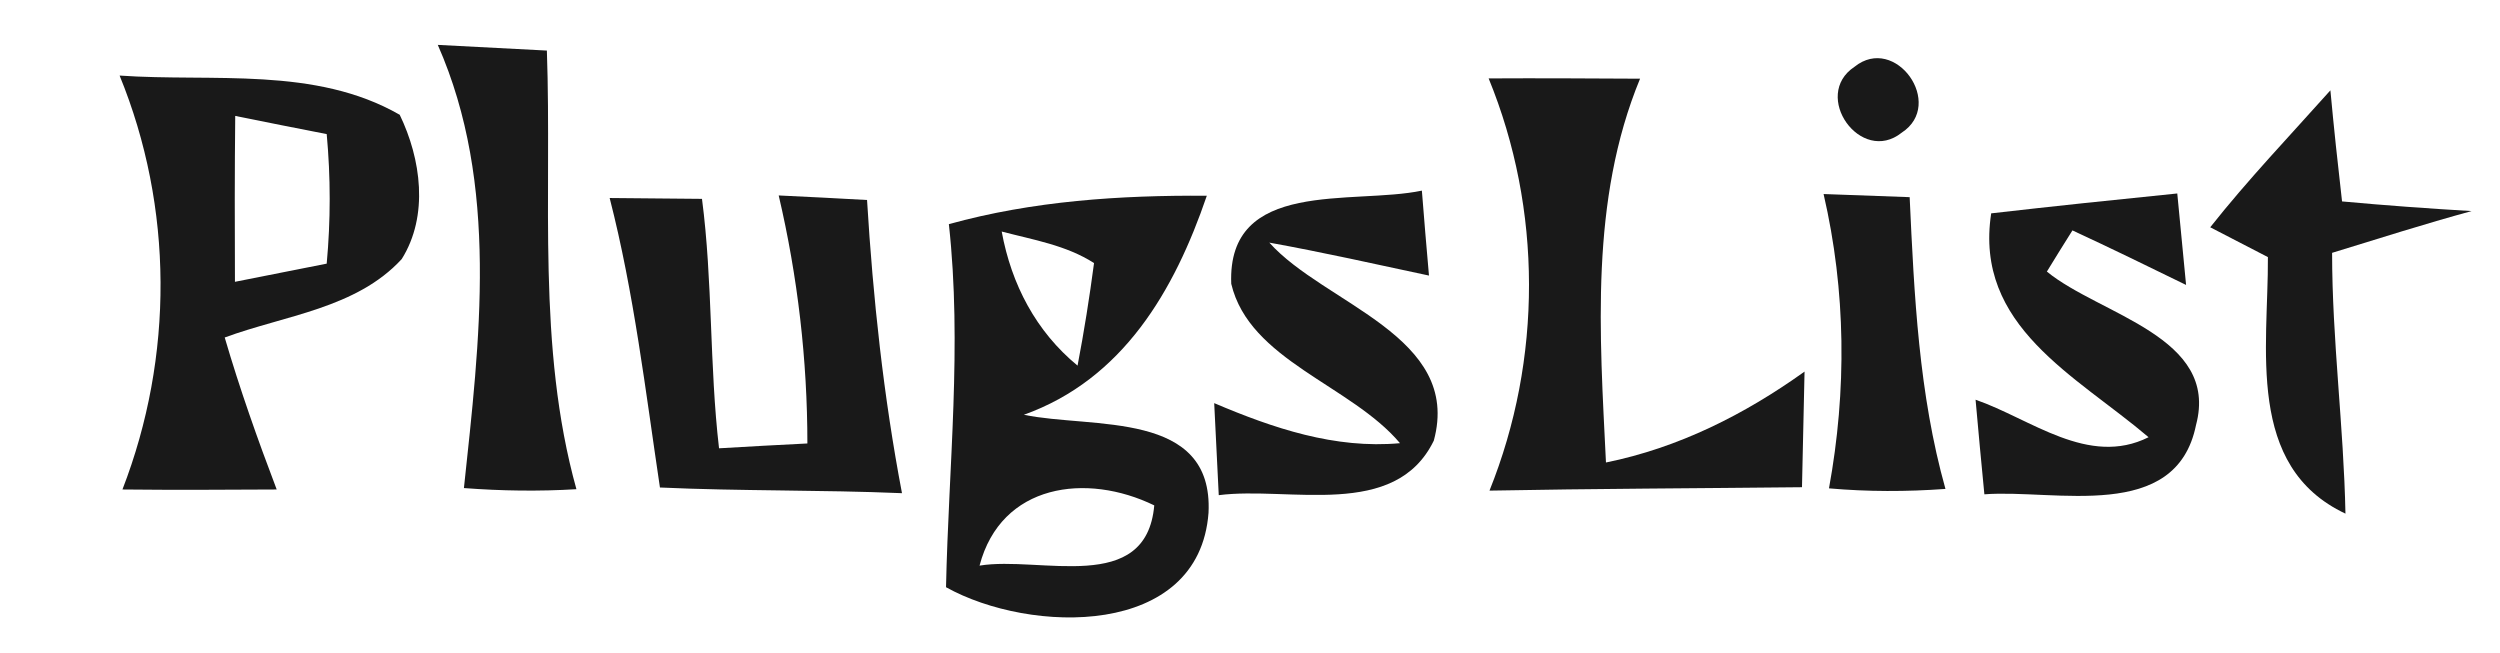 <?xml version="1.0" encoding="UTF-8" ?>
<!DOCTYPE svg PUBLIC "-//W3C//DTD SVG 1.1//EN" "http://www.w3.org/Graphics/SVG/1.1/DTD/svg11.dtd">
<svg width="88pt" height="23pt" viewBox="0 0 88 23" version="1.1" xmlns="http://www.w3.org/2000/svg">
<g id="#ffffffff">
</g>
<g id="#191919ff">
<path fill="#191919" opacity="1.00" d=" M 15.41 1.58 C 16.69 1.65 17.97 1.71 19.25 1.78 C 19.43 6.93 18.89 12.19 20.29 17.22 C 18.97 17.30 17.65 17.28 16.33 17.18 C 16.88 12.00 17.58 6.50 15.41 1.58 Z" />
<path fill="#191919" opacity="1.00" d=" M 65.28 2.35 C 66.72 1.19 68.48 3.67 66.94 4.67 C 65.50 5.82 63.75 3.36 65.28 2.35 Z" />
<path fill="#191919" opacity="1.00" d=" M 4.21 2.66 C 7.50 2.89 11.09 2.33 14.07 4.04 C 14.82 5.59 15.10 7.59 14.14 9.12 C 12.54 10.86 10.02 11.10 7.91 11.88 C 8.44 13.69 9.07 15.47 9.74 17.23 C 7.93 17.24 6.12 17.25 4.31 17.23 C 6.12 12.56 6.11 7.30 4.21 2.66 M 8.28 4.08 C 8.26 6.03 8.26 7.97 8.27 9.92 C 9.35 9.71 10.42 9.49 11.50 9.28 C 11.64 7.76 11.64 6.24 11.50 4.72 C 10.43 4.51 9.35 4.30 8.28 4.08 Z" />
<path fill="#191919" opacity="1.00" d=" M 52.40 2.76 C 54.17 2.75 55.95 2.76 57.73 2.77 C 55.96 7.06 56.31 11.76 56.53 16.28 C 59.09 15.76 61.41 14.59 63.52 13.08 C 63.49 14.44 63.46 15.80 63.43 17.15 C 59.76 17.19 56.10 17.20 52.43 17.27 C 54.29 12.65 54.29 7.37 52.40 2.76 Z" />
<path fill="#191919" opacity="1.00" d=" M 77.80 8.00 C 79.13 6.32 80.61 4.77 82.03 3.18 C 82.15 4.48 82.29 5.79 82.44 7.09 C 83.96 7.23 85.48 7.34 87.00 7.43 C 85.35 7.88 83.72 8.40 82.09 8.90 C 82.09 11.97 82.50 15.01 82.56 18.08 C 79.03 16.42 79.85 12.23 79.83 9.05 C 79.32 8.79 78.31 8.26 77.80 8.00 Z" />
<path fill="#191919" opacity="1.00" d=" M 21.46 6.97 C 22.54 6.98 23.62 6.99 24.71 7.00 C 25.09 9.91 24.97 12.86 25.31 15.78 C 26.09 15.73 27.64 15.65 28.42 15.61 C 28.42 12.67 28.08 9.74 27.41 6.88 C 28.45 6.93 29.48 6.98 30.52 7.04 C 30.73 10.50 31.10 13.95 31.75 17.36 C 28.91 17.24 26.07 17.29 23.23 17.16 C 22.72 13.75 22.32 10.32 21.46 6.97 Z" />
<path fill="#191919" opacity="1.00" d=" M 33.40 7.89 C 36.36 7.07 39.43 6.87 42.48 6.89 C 41.34 10.23 39.53 13.35 36.04 14.60 C 38.45 15.10 42.72 14.42 42.54 18.05 C 42.21 22.47 36.26 22.32 33.30 20.67 C 33.39 16.41 33.87 12.16 33.40 7.89 M 35.26 8.15 C 35.60 10.01 36.47 11.67 37.93 12.87 C 38.16 11.67 38.35 10.47 38.51 9.26 C 37.53 8.63 36.36 8.44 35.26 8.15 M 34.48 19.91 C 36.61 19.56 40.35 20.97 40.63 17.79 C 38.25 16.63 35.24 17.02 34.48 19.91 Z" />
<path fill="#191919" opacity="1.00" d=" M 43.34 9.99 C 43.19 6.27 47.62 7.22 50.05 6.71 C 50.11 7.46 50.23 8.95 50.30 9.70 C 48.43 9.30 46.56 8.88 44.68 8.54 C 46.62 10.71 51.47 11.83 50.47 15.51 C 49.11 18.31 45.38 17.11 42.90 17.43 C 42.86 16.62 42.78 15.00 42.74 14.19 C 44.81 15.07 46.99 15.81 49.28 15.60 C 47.55 13.55 43.98 12.69 43.34 9.99 Z" />
<path fill="#191919" opacity="1.00" d=" M 64.19 6.83 C 64.94 6.86 66.46 6.91 67.22 6.94 C 67.38 10.39 67.54 13.86 68.48 17.21 C 67.11 17.31 65.74 17.31 64.38 17.19 C 65.01 13.75 64.98 10.24 64.19 6.83 Z" />
<path fill="#191919" opacity="1.00" d=" M 70.09 7.51 C 72.27 7.26 74.46 7.03 76.64 6.81 C 76.72 7.62 76.87 9.22 76.95 10.03 C 75.62 9.38 74.29 8.73 72.95 8.11 C 72.72 8.47 72.27 9.20 72.05 9.56 C 73.92 11.09 78.13 11.85 77.30 14.96 C 76.60 18.42 72.34 17.21 69.85 17.40 C 69.77 16.57 69.61 14.90 69.54 14.07 C 71.48 14.74 73.51 16.45 75.63 15.39 C 73.08 13.22 69.48 11.49 70.09 7.51 Z" />
</g>
</svg>
